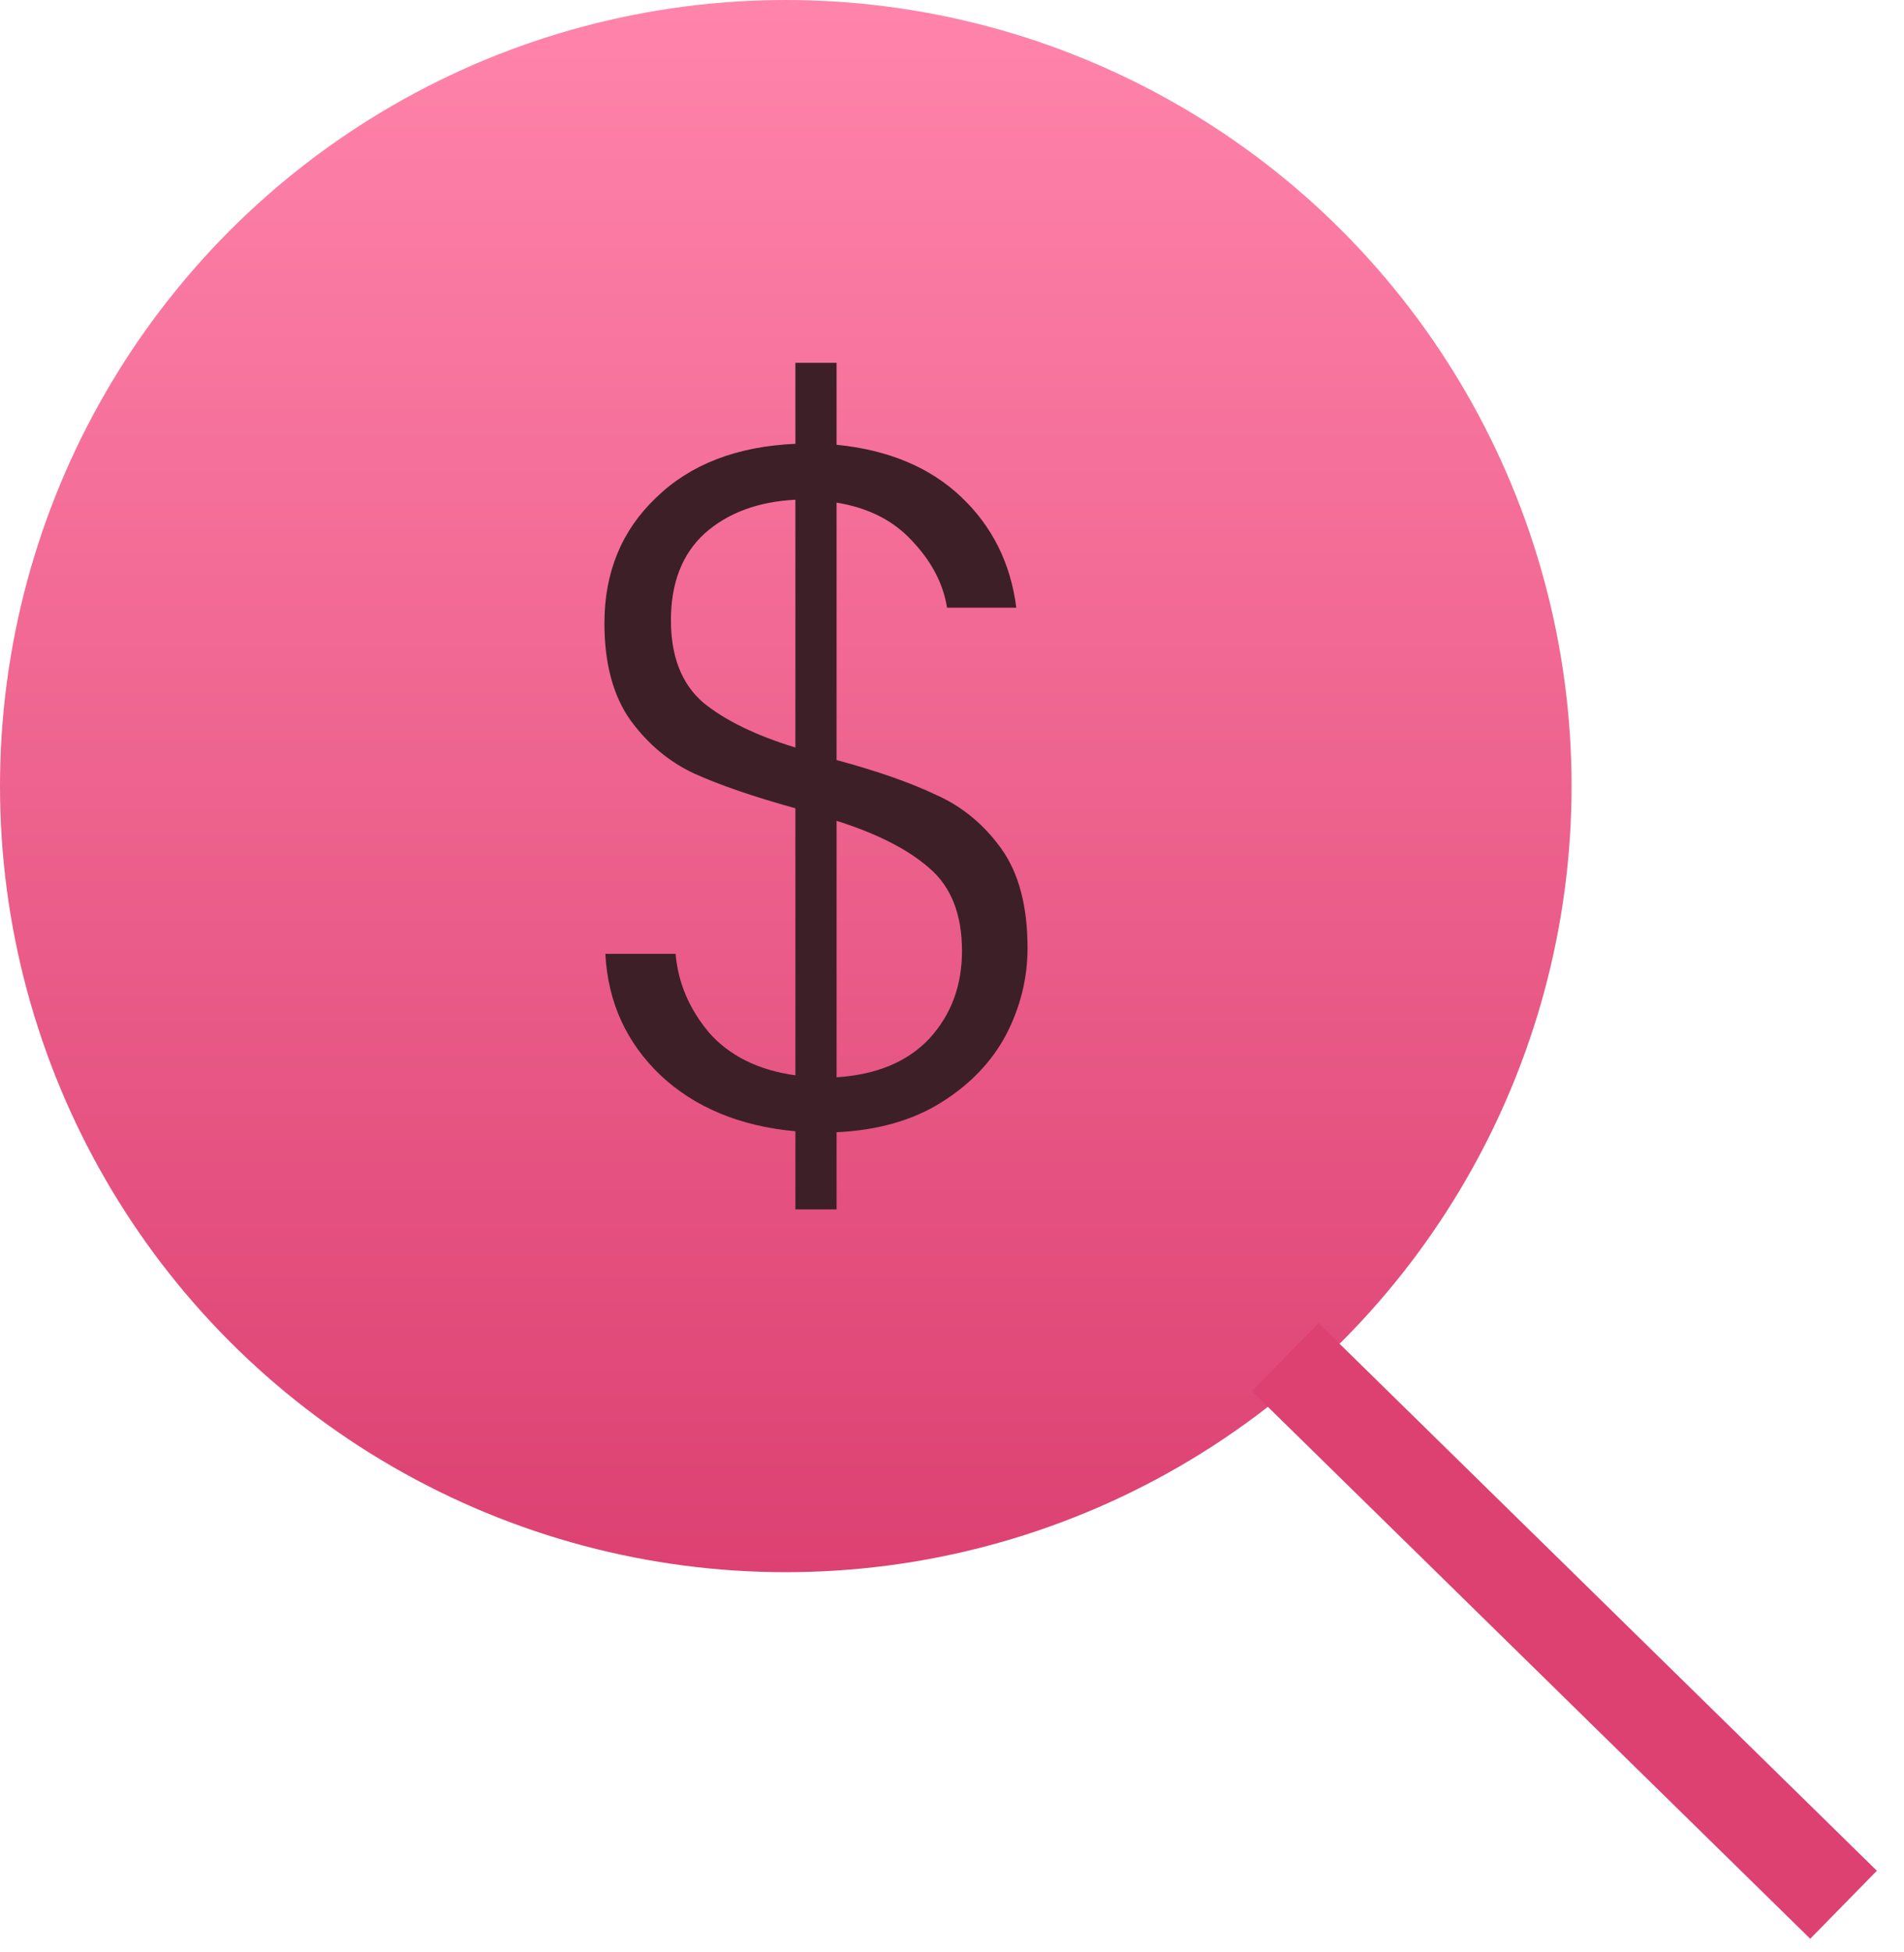 <svg width="40" height="41" viewBox="0 0 40 41" fill="none" xmlns="http://www.w3.org/2000/svg">
<circle cx="16.508" cy="16.508" r="16.508" fill="url(#paint0_linear_181_594)"/>
<path d="M21.587 19.91C21.587 20.544 21.436 21.151 21.135 21.732C20.833 22.299 20.381 22.771 19.778 23.149C19.175 23.527 18.441 23.736 17.575 23.777V25.397H16.71V23.757C15.543 23.649 14.599 23.257 13.878 22.582C13.157 21.894 12.77 21.044 12.718 20.031H14.193C14.245 20.639 14.481 21.192 14.901 21.691C15.333 22.177 15.937 22.474 16.71 22.582V16.974C15.832 16.731 15.124 16.488 14.586 16.245C14.062 16.002 13.616 15.63 13.249 15.131C12.882 14.618 12.698 13.936 12.698 13.086C12.698 12.02 13.059 11.142 13.78 10.454C14.501 9.752 15.478 9.374 16.71 9.32V7.619H17.575V9.34C18.663 9.448 19.535 9.813 20.191 10.434C20.846 11.054 21.233 11.831 21.351 12.762H19.896C19.817 12.263 19.575 11.797 19.168 11.365C18.775 10.933 18.244 10.663 17.575 10.555V15.961C18.427 16.191 19.122 16.434 19.66 16.69C20.21 16.933 20.669 17.311 21.037 17.824C21.404 18.337 21.587 19.032 21.587 19.91ZM14.095 13.025C14.095 13.781 14.317 14.355 14.763 14.746C15.222 15.124 15.871 15.441 16.71 15.698V10.494C15.923 10.535 15.288 10.771 14.803 11.203C14.331 11.635 14.095 12.242 14.095 13.025ZM17.575 22.623C18.414 22.569 19.063 22.299 19.522 21.813C19.981 21.313 20.21 20.699 20.21 19.97C20.21 19.201 19.981 18.62 19.522 18.229C19.076 17.837 18.427 17.507 17.575 17.237V22.623Z" fill="#3D1F28"/>
<path d="M27 28.5L38.73 40" stroke="#DC4172" stroke-width="2"/>
<defs>
<linearGradient id="paint0_linear_181_594" x1="16.508" y1="0" x2="16.508" y2="33.016" gradientUnits="userSpaceOnUse">
<stop stop-color="#FF84AB"/>
<stop offset="1" stop-color="#DC4172"/>
</linearGradient>
</defs>
</svg>
